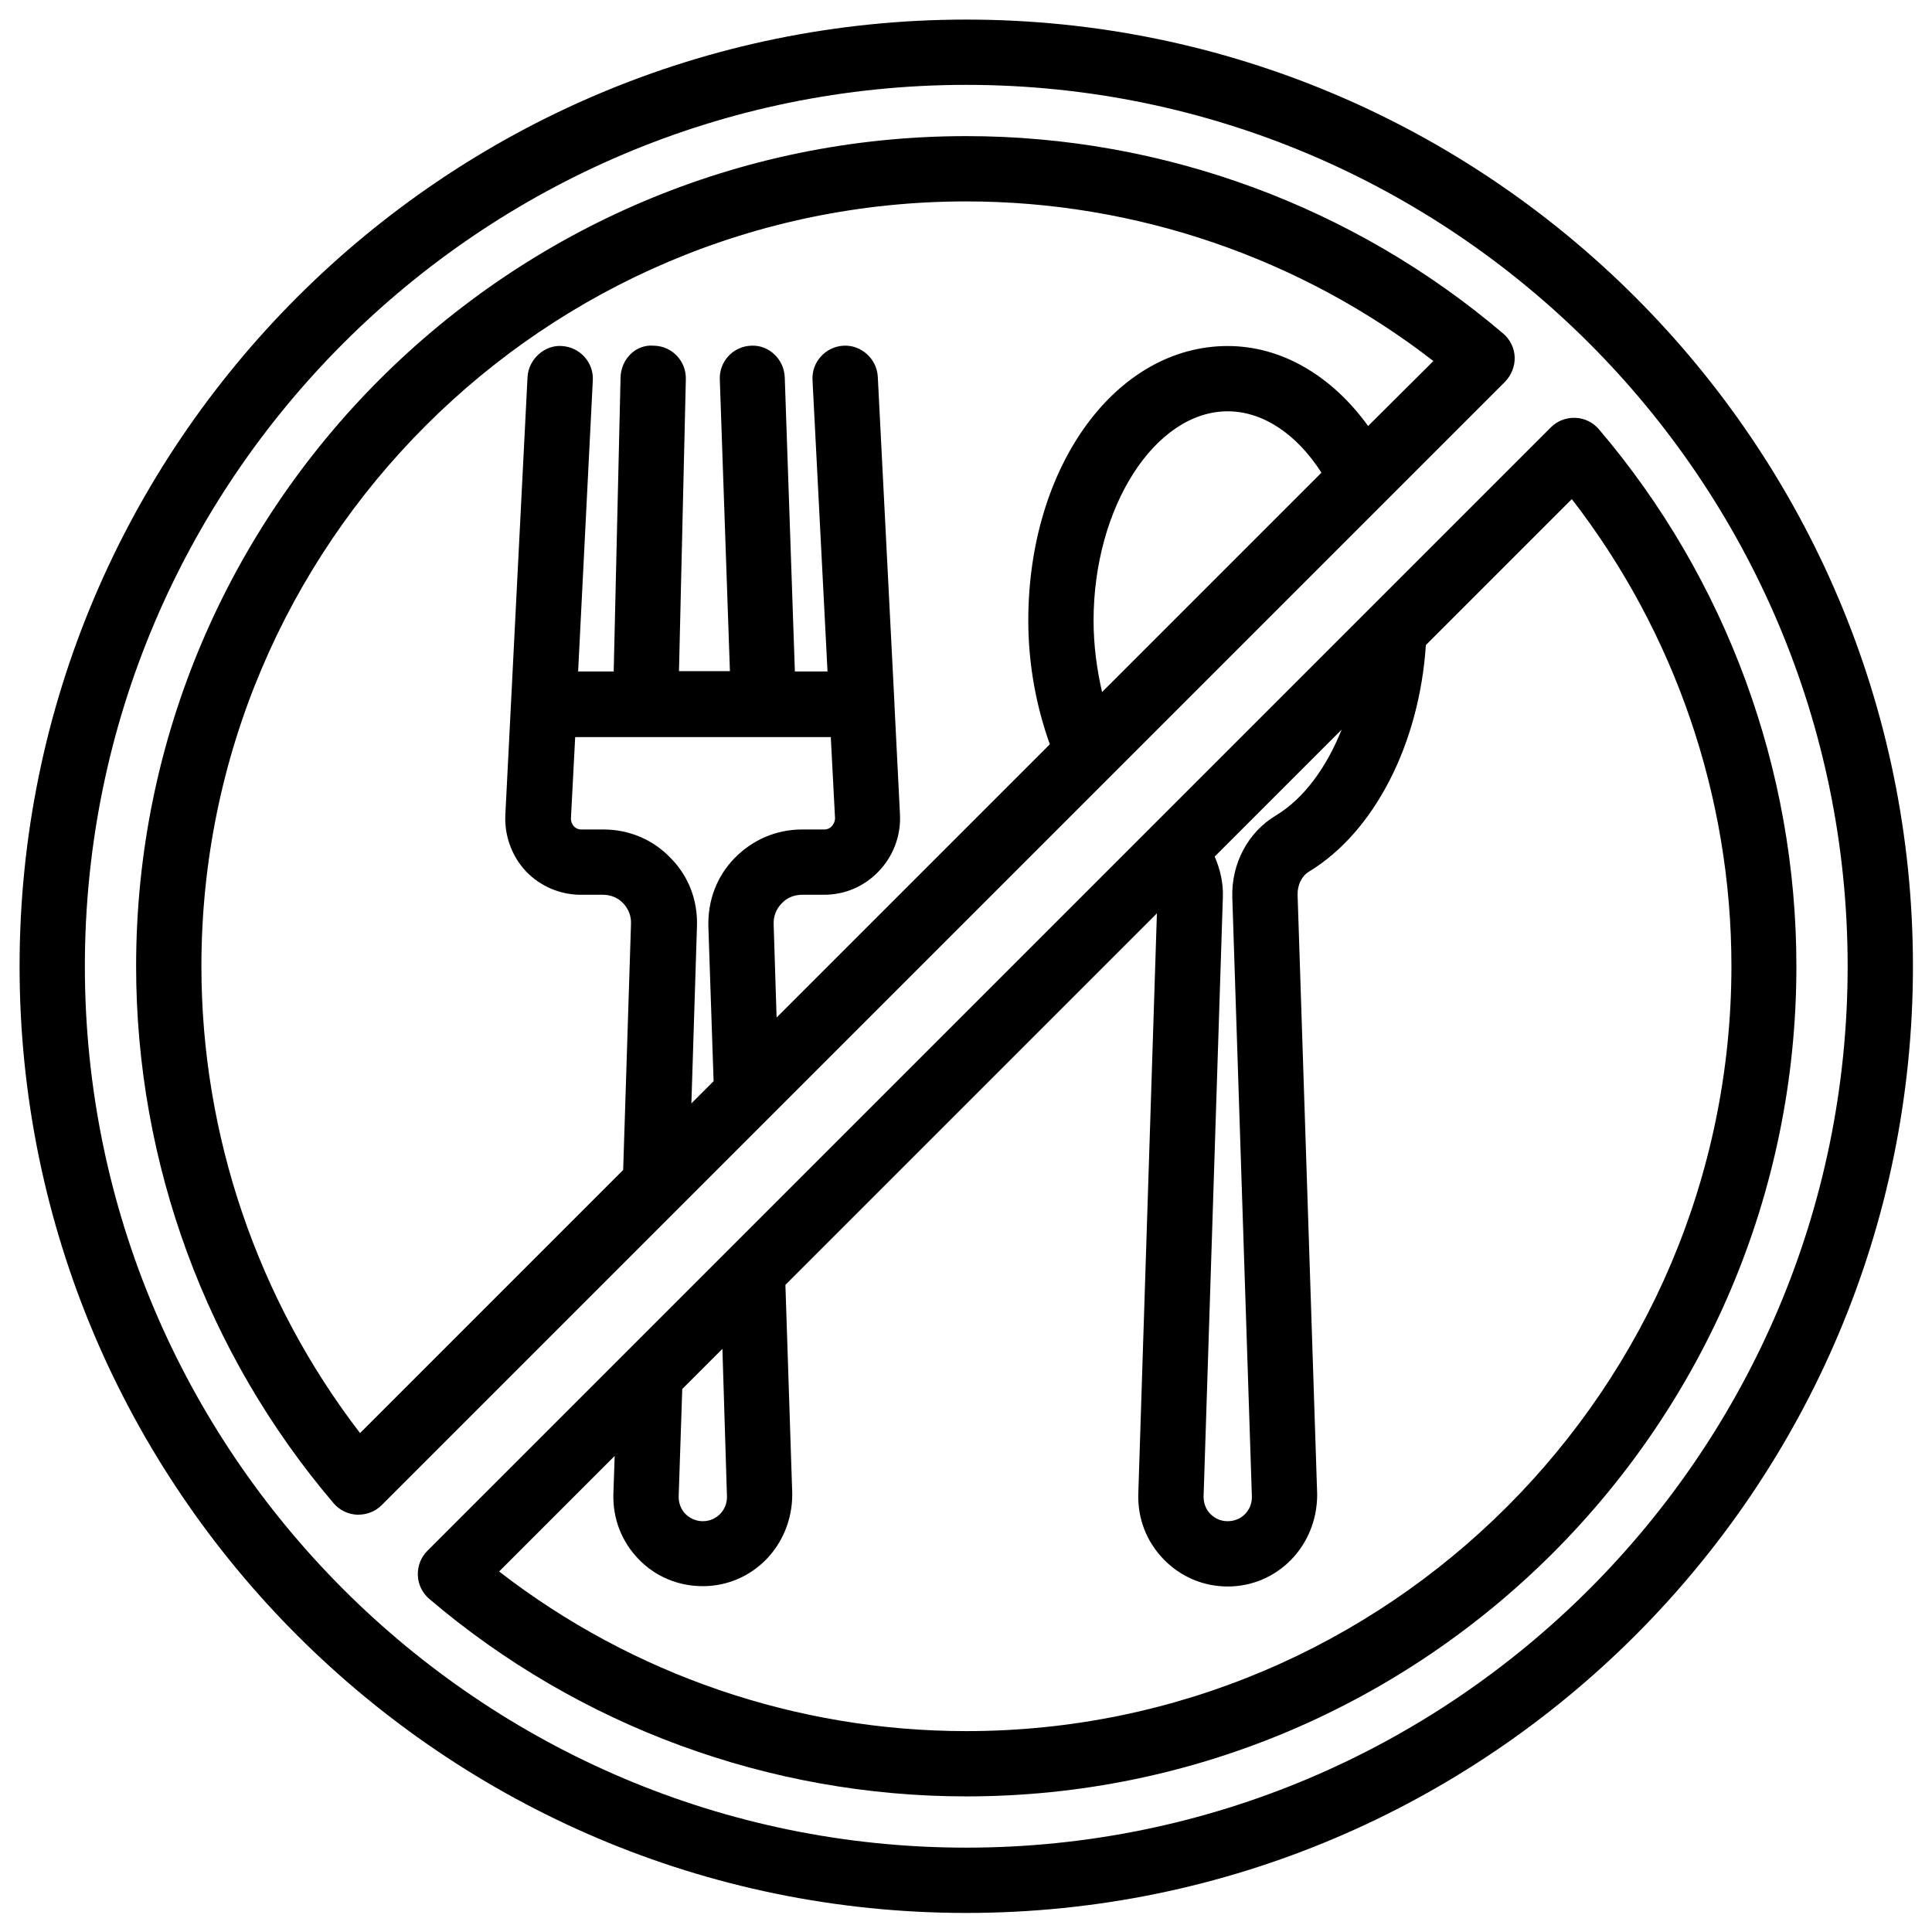 <svg xmlns="http://www.w3.org/2000/svg" xmlns:xlink="http://www.w3.org/1999/xlink" width="1000" zoomAndPan="magnify" viewBox="0 0 750 750" height="1000" preserveAspectRatio="xMidYMid meet" version="1.2"><defs><clipPath id="c78a0ddb2a"><path d="M 7.602 7.602 L 742.602 7.602 L 742.602 742.602 L 7.602 742.602 Z M 7.602 7.602 "/></clipPath></defs><g id="f7acb98dba"><g clip-rule="nonzero" clip-path="url(#c78a0ddb2a)"><path style=" stroke:none;fill-rule:nonzero;fill:#000000;fill-opacity:1;" d="M 375.102 7.602 C 172.469 7.602 7.602 172.469 7.602 375.102 C 7.602 577.73 172.469 742.602 375.102 742.602 C 577.734 742.602 742.602 577.73 742.602 375.102 C 742.602 172.469 577.734 7.602 375.102 7.602 Z M 375.102 717.254 C 186.41 717.254 32.945 563.793 32.945 375.102 C 32.945 186.41 186.41 32.945 375.102 32.945 C 563.793 32.945 717.254 186.41 717.254 375.102 C 717.254 563.793 563.793 717.254 375.102 717.254 Z M 375.102 717.254 "/></g><path style=" stroke:none;fill-rule:nonzero;fill:#000000;fill-opacity:1;" d="M 620.691 166.641 C 618.41 163.977 615.117 162.332 611.566 162.203 C 608.02 162.078 604.598 163.344 602.062 165.879 L 165.879 602.062 C 163.344 604.598 162.078 608.02 162.203 611.566 C 162.332 615.117 163.977 618.41 166.641 620.691 C 224.68 670.113 298.688 697.359 375.102 697.359 C 552.77 697.359 697.359 552.77 697.359 375.102 C 697.359 298.688 670.113 224.68 620.691 166.641 Z M 485.984 581.152 C 485.984 586.477 481.801 590.531 476.605 590.531 C 473.945 590.531 471.664 589.52 469.891 587.742 C 468.117 585.969 467.23 583.562 467.23 581.027 L 474.707 348.488 C 474.961 342.914 473.691 337.465 471.539 332.52 L 520.832 283.227 C 514.879 298.051 506.133 310.09 495.109 316.68 C 484.465 323.145 478 335.184 478.379 348.363 Z M 282.211 581.152 C 282.211 586.352 278.031 590.531 272.836 590.531 C 270.301 590.531 267.891 589.52 266.117 587.742 C 264.344 585.969 263.457 583.562 263.457 581.027 L 264.852 539.207 L 280.438 523.621 Z M 375.102 672.016 C 309.332 672.016 245.461 650.094 193.758 610.047 L 238.617 565.188 L 238.113 580.012 C 237.859 589.52 241.281 598.387 247.871 605.23 C 254.461 612.074 263.328 615.75 272.836 615.75 C 291.969 615.75 307.555 600.164 307.555 580.012 L 304.895 498.785 L 449.109 354.57 L 441.883 580.012 C 441.629 589.52 445.051 598.387 451.641 605.23 C 458.23 612.074 467.102 615.875 476.605 615.875 C 495.742 615.875 511.328 600.289 511.328 580.141 L 503.727 347.477 C 503.598 343.547 505.371 339.996 508.16 338.352 C 533.633 322.891 550.992 288.676 553.527 250.402 L 610.176 193.758 C 650.219 245.461 672.141 309.332 672.141 375.102 C 672.016 538.828 538.828 672.016 375.102 672.016 Z M 375.102 672.016 "/><path style=" stroke:none;fill-rule:nonzero;fill:#000000;fill-opacity:1;" d="M 587.996 138.633 C 587.871 135.086 586.223 131.789 583.562 129.508 C 525.523 80.086 451.516 52.84 375.102 52.84 C 197.434 52.84 52.84 197.434 52.84 375.102 C 52.84 451.516 80.086 525.523 129.508 583.562 C 131.789 586.223 135.086 587.871 138.633 587.996 C 138.762 587.996 139.012 587.996 139.141 587.996 C 142.434 587.996 145.73 586.73 148.137 584.32 L 584.32 148.137 C 586.73 145.602 588.125 142.18 587.996 138.633 Z M 260.414 333.156 C 253.57 325.93 244.195 322.004 234.309 322.004 L 225.691 322.004 C 224.172 322.004 223.16 321.242 222.777 320.734 C 222.27 320.23 221.637 319.215 221.637 317.695 L 223.285 286.141 L 322.512 286.141 L 324.156 317.566 C 324.156 319.09 323.398 320.23 322.891 320.734 C 322.383 321.371 321.371 322.004 319.848 322.004 L 311.359 322.004 C 301.473 322.004 292.223 325.93 285.254 333.027 C 278.285 340.125 274.734 349.504 274.988 359.641 L 277.016 419.707 L 268.398 428.324 L 270.555 359.766 C 270.934 349.629 267.387 340.25 260.414 333.156 Z M 424.523 240.898 C 424.523 196.926 448.348 159.668 476.605 159.668 C 490.168 159.668 503.344 168.414 512.977 183.492 L 427.816 268.652 C 425.789 259.781 424.523 250.531 424.523 240.898 Z M 531.098 165.371 C 516.906 145.73 497.391 134.324 476.605 134.324 C 433.141 134.324 399.18 181.086 399.18 240.898 C 399.18 257.754 402.219 274.102 407.543 288.93 L 301.473 394.996 L 300.332 358.754 C 300.207 355.711 301.348 352.797 303.5 350.645 C 305.527 348.488 308.316 347.348 311.359 347.348 L 319.848 347.348 C 327.961 347.348 335.438 344.18 341.137 338.223 C 346.715 332.395 349.754 324.539 349.375 316.301 L 347.223 273.469 C 347.223 273.469 347.223 273.34 347.223 273.34 C 347.223 273.215 347.223 273.215 347.223 273.086 L 340.758 146.238 C 340.379 139.266 334.297 133.816 327.453 134.199 C 320.484 134.578 315.035 140.535 315.414 147.504 L 321.242 260.668 L 308.57 260.668 L 304.641 146.488 C 304.387 139.52 298.559 133.816 291.59 134.199 C 284.621 134.453 279.172 140.281 279.426 147.25 L 283.352 260.543 L 263.582 260.543 L 266.246 147.125 C 266.371 140.152 260.922 134.324 253.824 134.199 C 246.73 133.562 241.027 139.52 240.898 146.617 L 238.238 260.668 L 224.426 260.668 L 230.129 147.629 C 230.508 140.66 225.059 134.703 218.09 134.324 C 211.5 133.816 205.164 139.395 204.785 146.363 L 196.168 316.426 C 195.785 324.41 198.699 332.395 204.148 338.223 C 209.727 344.055 217.457 347.348 225.438 347.348 L 234.059 347.348 C 237.098 347.348 239.887 348.488 241.914 350.645 C 243.941 352.797 245.082 355.586 244.953 358.625 L 241.914 454.176 L 139.773 556.316 C 100.109 504.738 78.188 440.871 78.188 375.102 C 78.188 211.371 211.371 78.188 375.102 78.188 C 440.871 78.188 504.738 100.109 556.441 140.152 Z M 531.098 165.371 "/></g></svg>